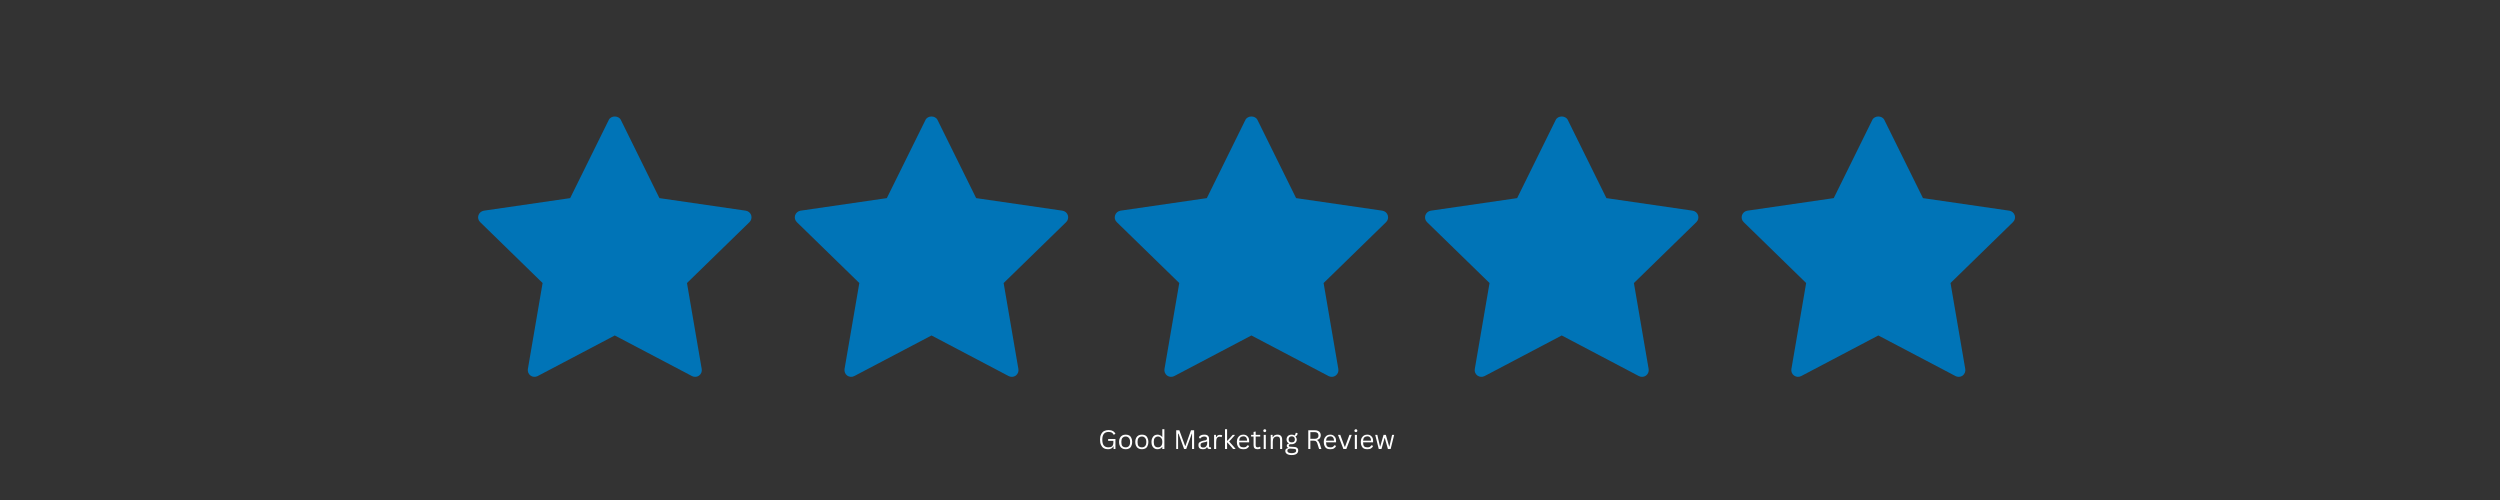 <svg xmlns="http://www.w3.org/2000/svg" xmlns:xlink="http://www.w3.org/1999/xlink" width="250" zoomAndPan="magnify" viewBox="0 0 187.5 37.5" height="50" preserveAspectRatio="xMidYMid meet" version="1.2"><rect x="0" y="0" width="187.5" height="37.5" fill="#333333" stroke="none"/><defs><clipPath id="fecb17d232"><path d="M 35.168 8.66 L 57 8.66 L 57 28.641 L 35.168 28.641 Z M 35.168 8.66 "/></clipPath><clipPath id="fac78d2c71"><path d="M 59 8.66 L 81 8.66 L 81 28.641 L 59 28.641 Z M 59 8.66 "/></clipPath><clipPath id="28e5690180"><path d="M 83 8.66 L 105 8.66 L 105 28.641 L 83 28.641 Z M 83 8.66 "/></clipPath><clipPath id="d1d8981af6"><path d="M 106 8.66 L 128 8.66 L 128 28.641 L 106 28.641 Z M 106 8.66 "/></clipPath><clipPath id="2cd1a84477"><path d="M 130 8.66 L 152 8.66 L 152 28.641 L 130 28.641 Z M 130 8.66 "/></clipPath></defs><g id="64e76e6c89"><g clip-rule="nonzero" clip-path="url(#fecb17d232)"><path style=" stroke:none;fill-rule:nonzero;fill:#0074b7;fill-opacity:1;" d="M 55.934 15.801 L 49.457 14.859 L 46.562 8.992 C 46.391 8.652 45.828 8.652 45.66 8.992 L 42.762 14.859 L 36.289 15.801 C 36.102 15.832 35.941 15.965 35.883 16.145 C 35.824 16.328 35.871 16.527 36.012 16.66 L 40.695 21.227 L 39.59 27.676 C 39.559 27.867 39.637 28.055 39.789 28.168 C 39.945 28.281 40.148 28.293 40.32 28.207 L 46.109 25.16 L 51.902 28.207 C 51.973 28.246 52.055 28.262 52.137 28.262 C 52.238 28.262 52.344 28.23 52.43 28.168 C 52.586 28.055 52.66 27.867 52.629 27.676 L 51.523 21.227 L 56.211 16.66 C 56.348 16.527 56.395 16.328 56.34 16.145 C 56.281 15.965 56.125 15.832 55.934 15.801 Z M 55.934 15.801 "/></g><g clip-rule="nonzero" clip-path="url(#fac78d2c71)"><path style=" stroke:none;fill-rule:nonzero;fill:#0074b7;fill-opacity:1;" d="M 79.684 15.801 L 73.211 14.859 L 70.312 8.992 C 70.145 8.652 69.578 8.652 69.414 8.992 L 66.512 14.859 L 60.039 15.801 C 59.852 15.832 59.695 15.965 59.633 16.145 C 59.574 16.328 59.625 16.527 59.762 16.66 L 64.449 21.227 L 63.34 27.676 C 63.312 27.867 63.387 28.055 63.539 28.168 C 63.695 28.281 63.902 28.293 64.066 28.207 L 69.863 25.16 L 75.652 28.207 C 75.723 28.246 75.805 28.262 75.887 28.262 C 75.992 28.262 76.094 28.23 76.184 28.168 C 76.336 28.055 76.414 27.867 76.379 27.676 L 75.273 21.227 L 79.961 16.66 C 80.098 16.527 80.145 16.328 80.09 16.145 C 80.031 15.965 79.875 15.832 79.684 15.801 Z M 79.684 15.801 "/></g><g clip-rule="nonzero" clip-path="url(#28e5690180)"><path style=" stroke:none;fill-rule:nonzero;fill:#0074b7;fill-opacity:1;" d="M 103.68 15.801 L 97.207 14.859 L 94.309 8.992 C 94.141 8.652 93.574 8.652 93.406 8.992 L 90.512 14.859 L 84.035 15.801 C 83.848 15.832 83.688 15.965 83.633 16.145 C 83.57 16.328 83.617 16.527 83.758 16.66 L 88.445 21.227 L 87.336 27.676 C 87.305 27.867 87.383 28.055 87.535 28.168 C 87.688 28.281 87.898 28.293 88.066 28.207 L 93.855 25.16 L 99.648 28.207 C 99.719 28.246 99.801 28.262 99.883 28.262 C 99.984 28.262 100.09 28.23 100.176 28.168 C 100.328 28.055 100.41 27.867 100.375 27.676 L 99.27 21.227 L 103.957 16.66 C 104.094 16.527 104.141 16.328 104.082 16.145 C 104.027 15.965 103.867 15.832 103.68 15.801 Z M 103.68 15.801 "/></g><g clip-rule="nonzero" clip-path="url(#d1d8981af6)"><path style=" stroke:none;fill-rule:nonzero;fill:#0074b7;fill-opacity:1;" d="M 126.953 15.801 L 120.48 14.859 L 117.582 8.992 C 117.41 8.652 116.848 8.652 116.68 8.992 L 113.785 14.859 L 107.309 15.801 C 107.117 15.832 106.965 15.965 106.902 16.145 C 106.844 16.328 106.891 16.527 107.027 16.66 L 111.715 21.227 L 110.609 27.676 C 110.574 27.867 110.652 28.055 110.809 28.168 C 110.961 28.281 111.168 28.293 111.34 28.207 L 117.129 25.16 L 122.918 28.207 C 122.992 28.246 123.074 28.262 123.156 28.262 C 123.258 28.262 123.359 28.23 123.449 28.168 C 123.602 28.055 123.68 27.867 123.648 27.676 L 122.543 21.227 L 127.227 16.66 C 127.363 16.527 127.414 16.328 127.355 16.145 C 127.297 15.965 127.141 15.832 126.953 15.801 Z M 126.953 15.801 "/></g><g clip-rule="nonzero" clip-path="url(#2cd1a84477)"><path style=" stroke:none;fill-rule:nonzero;fill:#0074b7;fill-opacity:1;" d="M 151.105 16.145 C 151.043 15.965 150.887 15.832 150.699 15.801 L 144.223 14.859 L 141.324 8.992 C 141.156 8.652 140.594 8.652 140.426 8.992 L 137.531 14.859 L 131.055 15.801 C 130.863 15.832 130.707 15.965 130.648 16.145 C 130.59 16.328 130.637 16.527 130.777 16.66 L 135.461 21.227 L 134.355 27.676 C 134.324 27.867 134.398 28.055 134.555 28.168 C 134.711 28.281 134.914 28.293 135.086 28.207 L 140.875 25.16 L 146.668 28.207 C 146.738 28.246 146.82 28.262 146.902 28.262 C 147.004 28.262 147.109 28.23 147.199 28.168 C 147.348 28.055 147.426 27.867 147.395 27.676 L 146.289 21.227 L 150.973 16.66 C 151.113 16.527 151.16 16.328 151.105 16.145 Z M 151.105 16.145 "/></g><g style="fill:#ffffff;fill-opacity:1;"><g transform="translate(82.361, 33.676)"><path style="stroke:none" d="M 0.734 0.016 C 0.617 0.016 0.516 -0.008 0.422 -0.062 C 0.336 -0.113 0.27 -0.191 0.219 -0.297 C 0.164 -0.41 0.141 -0.547 0.141 -0.703 C 0.141 -0.859 0.164 -0.988 0.219 -1.094 C 0.27 -1.207 0.344 -1.289 0.438 -1.344 C 0.539 -1.395 0.656 -1.422 0.781 -1.422 C 0.914 -1.422 1.023 -1.395 1.109 -1.344 C 1.191 -1.301 1.254 -1.234 1.297 -1.141 L 1.188 -1.078 L 1.156 -1.078 C 1.125 -1.148 1.078 -1.203 1.016 -1.234 C 0.953 -1.266 0.875 -1.281 0.781 -1.281 C 0.469 -1.281 0.312 -1.086 0.312 -0.703 C 0.312 -0.504 0.348 -0.359 0.422 -0.266 C 0.504 -0.172 0.617 -0.125 0.766 -0.125 C 0.891 -0.125 0.984 -0.148 1.047 -0.203 C 1.109 -0.266 1.141 -0.363 1.141 -0.5 L 1.141 -0.609 L 0.75 -0.609 L 0.75 -0.75 L 1.297 -0.75 L 1.297 0 L 1.156 0 L 1.156 -0.188 L 1.125 -0.188 C 1.094 -0.113 1.039 -0.062 0.969 -0.031 C 0.906 0 0.828 0.016 0.734 0.016 Z M 0.734 0.016 "/></g></g><g style="fill:#ffffff;fill-opacity:1;"><g transform="translate(83.82, 33.676)"><path style="stroke:none" d="M 0.609 0.016 C 0.504 0.016 0.414 -0.004 0.344 -0.047 C 0.27 -0.086 0.211 -0.148 0.172 -0.234 C 0.129 -0.316 0.109 -0.414 0.109 -0.531 C 0.109 -0.645 0.129 -0.742 0.172 -0.828 C 0.211 -0.91 0.27 -0.973 0.344 -1.016 C 0.414 -1.055 0.504 -1.078 0.609 -1.078 C 0.711 -1.078 0.801 -1.055 0.875 -1.016 C 0.945 -0.973 1 -0.91 1.031 -0.828 C 1.07 -0.742 1.094 -0.645 1.094 -0.531 C 1.094 -0.414 1.07 -0.316 1.031 -0.234 C 1 -0.148 0.945 -0.086 0.875 -0.047 C 0.801 -0.004 0.711 0.016 0.609 0.016 Z M 0.609 -0.125 C 0.711 -0.125 0.789 -0.156 0.844 -0.219 C 0.906 -0.281 0.938 -0.383 0.938 -0.531 C 0.938 -0.664 0.906 -0.766 0.844 -0.828 C 0.789 -0.898 0.711 -0.938 0.609 -0.938 C 0.504 -0.938 0.422 -0.898 0.359 -0.828 C 0.305 -0.766 0.281 -0.664 0.281 -0.531 C 0.281 -0.383 0.305 -0.281 0.359 -0.219 C 0.422 -0.156 0.504 -0.125 0.609 -0.125 Z M 0.609 -0.125 "/></g></g><g style="fill:#ffffff;fill-opacity:1;"><g transform="translate(85.035, 33.676)"><path style="stroke:none" d="M 0.609 0.016 C 0.504 0.016 0.414 -0.004 0.344 -0.047 C 0.27 -0.086 0.211 -0.148 0.172 -0.234 C 0.129 -0.316 0.109 -0.414 0.109 -0.531 C 0.109 -0.645 0.129 -0.742 0.172 -0.828 C 0.211 -0.91 0.27 -0.973 0.344 -1.016 C 0.414 -1.055 0.504 -1.078 0.609 -1.078 C 0.711 -1.078 0.801 -1.055 0.875 -1.016 C 0.945 -0.973 1 -0.91 1.031 -0.828 C 1.07 -0.742 1.094 -0.645 1.094 -0.531 C 1.094 -0.414 1.07 -0.316 1.031 -0.234 C 1 -0.148 0.945 -0.086 0.875 -0.047 C 0.801 -0.004 0.711 0.016 0.609 0.016 Z M 0.609 -0.125 C 0.711 -0.125 0.789 -0.156 0.844 -0.219 C 0.906 -0.281 0.938 -0.383 0.938 -0.531 C 0.938 -0.664 0.906 -0.766 0.844 -0.828 C 0.789 -0.898 0.711 -0.938 0.609 -0.938 C 0.504 -0.938 0.422 -0.898 0.359 -0.828 C 0.305 -0.766 0.281 -0.664 0.281 -0.531 C 0.281 -0.383 0.305 -0.281 0.359 -0.219 C 0.422 -0.156 0.504 -0.125 0.609 -0.125 Z M 0.609 -0.125 "/></g></g><g style="fill:#ffffff;fill-opacity:1;"><g transform="translate(86.251, 33.676)"><path style="stroke:none" d="M 0.547 0.016 C 0.461 0.016 0.391 -0.004 0.328 -0.047 C 0.266 -0.086 0.211 -0.145 0.172 -0.219 C 0.129 -0.301 0.109 -0.406 0.109 -0.531 C 0.109 -0.656 0.129 -0.754 0.172 -0.828 C 0.211 -0.91 0.266 -0.973 0.328 -1.016 C 0.398 -1.055 0.477 -1.078 0.562 -1.078 C 0.633 -1.078 0.695 -1.062 0.75 -1.031 C 0.812 -1.008 0.863 -0.969 0.906 -0.906 L 0.922 -0.906 L 0.922 -1.484 L 1.078 -1.484 L 1.078 0 L 0.922 0 L 0.922 -0.156 L 0.906 -0.156 C 0.875 -0.102 0.828 -0.062 0.766 -0.031 C 0.703 0 0.629 0.016 0.547 0.016 Z M 0.594 -0.125 C 0.695 -0.125 0.773 -0.156 0.828 -0.219 C 0.891 -0.289 0.922 -0.395 0.922 -0.531 C 0.922 -0.664 0.891 -0.766 0.828 -0.828 C 0.773 -0.898 0.695 -0.938 0.594 -0.938 C 0.5 -0.938 0.422 -0.898 0.359 -0.828 C 0.305 -0.766 0.281 -0.664 0.281 -0.531 C 0.281 -0.258 0.383 -0.125 0.594 -0.125 Z M 0.594 -0.125 "/></g></g><g style="fill:#ffffff;fill-opacity:1;"><g transform="translate(87.515, 33.676)"><path style="stroke:none" d=""/></g></g><g style="fill:#ffffff;fill-opacity:1;"><g transform="translate(87.997, 33.676)"><path style="stroke:none" d="M 0.359 0 L 0.219 0 L 0.219 -1.406 L 0.453 -1.406 L 0.891 -0.219 L 0.906 -0.219 L 1.328 -1.406 L 1.562 -1.406 L 1.562 0 L 1.406 0 L 1.406 -1.141 L 1.391 -1.156 L 0.969 0 L 0.812 0 L 0.391 -1.156 L 0.359 -1.141 Z M 0.359 0 "/></g></g><g style="fill:#ffffff;fill-opacity:1;"><g transform="translate(89.774, 33.676)"><path style="stroke:none" d="M 0.438 0.016 C 0.332 0.016 0.25 -0.008 0.188 -0.062 C 0.133 -0.113 0.109 -0.191 0.109 -0.297 C 0.109 -0.359 0.117 -0.41 0.141 -0.453 C 0.172 -0.492 0.211 -0.523 0.266 -0.547 C 0.316 -0.578 0.391 -0.602 0.484 -0.625 C 0.555 -0.633 0.613 -0.645 0.656 -0.656 C 0.695 -0.676 0.723 -0.695 0.734 -0.719 C 0.742 -0.738 0.75 -0.766 0.75 -0.797 C 0.75 -0.836 0.734 -0.867 0.703 -0.891 C 0.672 -0.922 0.617 -0.938 0.547 -0.938 C 0.473 -0.938 0.41 -0.922 0.359 -0.891 C 0.316 -0.867 0.273 -0.832 0.234 -0.781 L 0.219 -0.781 L 0.141 -0.891 C 0.18 -0.953 0.234 -1 0.297 -1.031 C 0.367 -1.062 0.453 -1.078 0.547 -1.078 C 0.672 -1.078 0.758 -1.051 0.812 -1 C 0.875 -0.945 0.906 -0.867 0.906 -0.766 L 0.906 -0.203 C 0.906 -0.148 0.93 -0.125 0.984 -0.125 C 1.004 -0.125 1.02 -0.125 1.031 -0.125 L 1.047 -0.125 L 1.062 -0.016 C 1.051 -0.004 1.035 0 1.016 0 C 0.992 0 0.977 0 0.969 0 C 0.906 0 0.859 -0.008 0.828 -0.031 C 0.797 -0.051 0.773 -0.086 0.766 -0.141 L 0.75 -0.141 C 0.719 -0.086 0.676 -0.047 0.625 -0.016 C 0.57 0.004 0.508 0.016 0.438 0.016 Z M 0.469 -0.109 C 0.531 -0.109 0.582 -0.117 0.625 -0.141 C 0.664 -0.172 0.695 -0.207 0.719 -0.25 C 0.75 -0.301 0.766 -0.363 0.766 -0.438 L 0.766 -0.562 L 0.734 -0.562 C 0.711 -0.551 0.688 -0.539 0.656 -0.531 C 0.625 -0.52 0.578 -0.508 0.516 -0.5 C 0.453 -0.488 0.398 -0.473 0.359 -0.453 C 0.328 -0.441 0.301 -0.422 0.281 -0.391 C 0.27 -0.367 0.266 -0.336 0.266 -0.297 C 0.266 -0.234 0.281 -0.188 0.312 -0.156 C 0.352 -0.125 0.406 -0.109 0.469 -0.109 Z M 0.469 -0.109 "/></g></g><g style="fill:#ffffff;fill-opacity:1;"><g transform="translate(90.869, 33.676)"><path style="stroke:none" d="M 0.188 0 L 0.188 -1.062 L 0.328 -1.062 L 0.328 -0.891 L 0.359 -0.891 C 0.398 -1.004 0.488 -1.062 0.625 -1.062 C 0.695 -1.062 0.754 -1.051 0.797 -1.031 L 0.75 -0.891 L 0.734 -0.891 C 0.691 -0.91 0.648 -0.922 0.609 -0.922 C 0.523 -0.922 0.457 -0.891 0.406 -0.828 C 0.363 -0.766 0.344 -0.66 0.344 -0.516 L 0.344 0 Z M 0.188 0 "/></g></g><g style="fill:#ffffff;fill-opacity:1;"><g transform="translate(91.687, 33.676)"><path style="stroke:none" d="M 0.188 0 L 0.188 -1.484 L 0.344 -1.484 L 0.344 -0.625 L 0.375 -0.625 L 0.766 -1.062 L 0.922 -1.062 L 0.922 -1.031 L 0.5 -0.562 L 0.969 -0.031 L 0.969 0 L 0.797 0 L 0.375 -0.484 L 0.344 -0.484 L 0.344 0 Z M 0.188 0 "/></g></g><g style="fill:#ffffff;fill-opacity:1;"><g transform="translate(92.655, 33.676)"><path style="stroke:none" d="M 1.016 -0.5 L 0.281 -0.5 C 0.281 -0.363 0.305 -0.266 0.359 -0.203 C 0.422 -0.148 0.504 -0.125 0.609 -0.125 C 0.68 -0.125 0.738 -0.133 0.781 -0.156 C 0.832 -0.188 0.875 -0.227 0.906 -0.281 L 0.922 -0.281 L 1.031 -0.234 C 1 -0.148 0.945 -0.086 0.875 -0.047 C 0.812 -0.004 0.723 0.016 0.609 0.016 C 0.504 0.016 0.414 0 0.344 -0.031 C 0.27 -0.07 0.211 -0.133 0.172 -0.219 C 0.129 -0.301 0.109 -0.406 0.109 -0.531 C 0.109 -0.645 0.129 -0.742 0.172 -0.828 C 0.223 -0.91 0.281 -0.973 0.344 -1.016 C 0.414 -1.055 0.5 -1.078 0.594 -1.078 C 0.727 -1.078 0.832 -1.035 0.906 -0.953 C 0.988 -0.879 1.031 -0.77 1.031 -0.625 C 1.031 -0.562 1.031 -0.52 1.031 -0.5 Z M 0.875 -0.625 C 0.875 -0.738 0.848 -0.82 0.797 -0.875 C 0.754 -0.926 0.688 -0.953 0.594 -0.953 C 0.508 -0.953 0.438 -0.926 0.375 -0.875 C 0.32 -0.82 0.289 -0.738 0.281 -0.625 Z M 0.875 -0.625 "/></g></g><g style="fill:#ffffff;fill-opacity:1;"><g transform="translate(93.784, 33.676)"><path style="stroke:none" d="M 0.719 -0.172 L 0.766 -0.062 C 0.742 -0.031 0.711 -0.008 0.672 0 C 0.629 0.008 0.582 0.016 0.531 0.016 C 0.332 0.016 0.234 -0.082 0.234 -0.281 L 0.234 -0.938 L 0.047 -0.938 L 0.047 -1.062 L 0.234 -1.062 L 0.234 -1.281 L 0.391 -1.312 L 0.391 -1.062 L 0.734 -1.062 L 0.734 -0.938 L 0.391 -0.938 L 0.391 -0.297 C 0.391 -0.18 0.441 -0.125 0.547 -0.125 C 0.609 -0.125 0.66 -0.141 0.703 -0.172 Z M 0.719 -0.172 "/></g></g><g style="fill:#ffffff;fill-opacity:1;"><g transform="translate(94.591, 33.676)"><path style="stroke:none" d="M 0.266 -1.266 C 0.234 -1.266 0.207 -1.273 0.188 -1.297 C 0.164 -1.316 0.156 -1.344 0.156 -1.375 C 0.156 -1.406 0.164 -1.43 0.188 -1.453 C 0.207 -1.473 0.234 -1.484 0.266 -1.484 C 0.297 -1.484 0.32 -1.473 0.344 -1.453 C 0.363 -1.43 0.375 -1.406 0.375 -1.375 C 0.375 -1.344 0.363 -1.316 0.344 -1.297 C 0.32 -1.273 0.297 -1.266 0.266 -1.266 Z M 0.188 0 L 0.188 -1.062 L 0.344 -1.062 L 0.344 0 Z M 0.188 0 "/></g></g><g style="fill:#ffffff;fill-opacity:1;"><g transform="translate(95.116, 33.676)"><path style="stroke:none" d="M 0.188 0 L 0.188 -1.062 L 0.328 -1.062 L 0.328 -0.891 L 0.359 -0.891 C 0.391 -0.953 0.43 -1 0.484 -1.031 C 0.547 -1.062 0.613 -1.078 0.688 -1.078 C 0.812 -1.078 0.898 -1.047 0.953 -0.984 C 1.016 -0.922 1.047 -0.82 1.047 -0.688 L 1.047 0 L 0.891 0 L 0.891 -0.672 C 0.891 -0.742 0.879 -0.797 0.859 -0.828 C 0.848 -0.867 0.828 -0.895 0.797 -0.906 C 0.766 -0.926 0.719 -0.938 0.656 -0.938 C 0.562 -0.938 0.484 -0.906 0.422 -0.844 C 0.367 -0.781 0.344 -0.68 0.344 -0.547 L 0.344 0 Z M 0.188 0 "/></g></g><g style="fill:#ffffff;fill-opacity:1;"><g transform="translate(96.335, 33.676)"><path style="stroke:none" d="M 0.547 0.453 C 0.379 0.453 0.254 0.422 0.172 0.359 C 0.098 0.305 0.062 0.234 0.062 0.141 C 0.062 0.086 0.078 0.039 0.109 0 C 0.148 -0.031 0.207 -0.055 0.281 -0.078 L 0.281 -0.094 C 0.238 -0.113 0.207 -0.133 0.188 -0.156 C 0.176 -0.188 0.172 -0.219 0.172 -0.25 C 0.172 -0.289 0.18 -0.32 0.203 -0.344 C 0.234 -0.375 0.273 -0.395 0.328 -0.406 L 0.328 -0.422 C 0.211 -0.484 0.156 -0.582 0.156 -0.719 C 0.156 -0.789 0.172 -0.852 0.203 -0.906 C 0.234 -0.957 0.273 -1 0.328 -1.031 C 0.391 -1.062 0.461 -1.078 0.547 -1.078 C 0.629 -1.078 0.703 -1.055 0.766 -1.016 C 0.785 -1.047 0.801 -1.07 0.812 -1.094 C 0.82 -1.125 0.832 -1.16 0.844 -1.203 L 0.859 -1.219 L 0.984 -1.188 C 0.984 -1.125 0.969 -1.07 0.938 -1.031 C 0.914 -1 0.879 -0.973 0.828 -0.953 L 0.828 -0.938 C 0.859 -0.906 0.879 -0.867 0.891 -0.828 C 0.91 -0.797 0.922 -0.754 0.922 -0.703 C 0.922 -0.641 0.906 -0.582 0.875 -0.531 C 0.844 -0.477 0.797 -0.438 0.734 -0.406 C 0.68 -0.375 0.617 -0.359 0.547 -0.359 C 0.535 -0.359 0.52 -0.359 0.5 -0.359 C 0.469 -0.359 0.445 -0.359 0.438 -0.359 C 0.406 -0.359 0.379 -0.348 0.359 -0.328 C 0.336 -0.316 0.328 -0.297 0.328 -0.266 C 0.328 -0.234 0.336 -0.207 0.359 -0.188 C 0.379 -0.176 0.414 -0.172 0.469 -0.172 L 0.719 -0.156 C 0.82 -0.156 0.898 -0.129 0.953 -0.078 C 1.004 -0.035 1.031 0.023 1.031 0.109 C 1.031 0.172 1.016 0.227 0.984 0.281 C 0.953 0.332 0.898 0.375 0.828 0.406 C 0.754 0.438 0.66 0.453 0.547 0.453 Z M 0.547 -0.5 C 0.617 -0.5 0.676 -0.516 0.719 -0.547 C 0.758 -0.586 0.781 -0.645 0.781 -0.719 C 0.781 -0.789 0.758 -0.848 0.719 -0.891 C 0.676 -0.93 0.617 -0.953 0.547 -0.953 C 0.473 -0.953 0.414 -0.93 0.375 -0.891 C 0.332 -0.848 0.312 -0.789 0.312 -0.719 C 0.312 -0.645 0.332 -0.586 0.375 -0.547 C 0.414 -0.516 0.473 -0.5 0.547 -0.5 Z M 0.547 0.312 C 0.617 0.312 0.68 0.301 0.734 0.281 C 0.785 0.27 0.82 0.25 0.844 0.219 C 0.863 0.188 0.875 0.156 0.875 0.125 C 0.875 0.094 0.867 0.066 0.859 0.047 C 0.848 0.023 0.828 0.008 0.797 0 C 0.773 -0.008 0.738 -0.016 0.688 -0.016 L 0.453 -0.031 L 0.422 -0.031 C 0.285 -0.02 0.219 0.031 0.219 0.125 C 0.219 0.25 0.328 0.312 0.547 0.312 Z M 0.547 0.312 "/></g></g><g style="fill:#ffffff;fill-opacity:1;"><g transform="translate(97.42, 33.676)"><path style="stroke:none" d=""/></g></g><g style="fill:#ffffff;fill-opacity:1;"><g transform="translate(97.902, 33.676)"><path style="stroke:none" d="M 0.219 0 L 0.219 -1.406 L 0.719 -1.406 C 0.812 -1.406 0.891 -1.391 0.953 -1.359 C 1.023 -1.328 1.078 -1.281 1.109 -1.219 C 1.141 -1.164 1.156 -1.102 1.156 -1.031 C 1.156 -0.938 1.129 -0.859 1.078 -0.797 C 1.035 -0.742 0.973 -0.707 0.891 -0.688 L 0.891 -0.656 C 0.93 -0.645 0.961 -0.617 0.984 -0.578 C 1.016 -0.535 1.047 -0.477 1.078 -0.406 L 1.203 0 L 1.031 0 L 0.891 -0.438 C 0.879 -0.477 0.859 -0.516 0.828 -0.547 C 0.805 -0.578 0.781 -0.598 0.75 -0.609 C 0.719 -0.617 0.676 -0.625 0.625 -0.625 L 0.375 -0.625 L 0.375 0 Z M 0.719 -0.766 C 0.801 -0.766 0.863 -0.785 0.906 -0.828 C 0.957 -0.867 0.984 -0.93 0.984 -1.016 C 0.984 -1.098 0.957 -1.16 0.906 -1.203 C 0.863 -1.242 0.801 -1.266 0.719 -1.266 L 0.375 -1.266 L 0.375 -0.766 Z M 0.719 -0.766 "/></g></g><g style="fill:#ffffff;fill-opacity:1;"><g transform="translate(99.173, 33.676)"><path style="stroke:none" d="M 1.016 -0.5 L 0.281 -0.5 C 0.281 -0.363 0.305 -0.266 0.359 -0.203 C 0.422 -0.148 0.504 -0.125 0.609 -0.125 C 0.68 -0.125 0.738 -0.133 0.781 -0.156 C 0.832 -0.188 0.875 -0.227 0.906 -0.281 L 0.922 -0.281 L 1.031 -0.234 C 1 -0.148 0.945 -0.086 0.875 -0.047 C 0.812 -0.004 0.723 0.016 0.609 0.016 C 0.504 0.016 0.414 0 0.344 -0.031 C 0.27 -0.07 0.211 -0.133 0.172 -0.219 C 0.129 -0.301 0.109 -0.406 0.109 -0.531 C 0.109 -0.645 0.129 -0.742 0.172 -0.828 C 0.223 -0.91 0.281 -0.973 0.344 -1.016 C 0.414 -1.055 0.5 -1.078 0.594 -1.078 C 0.727 -1.078 0.832 -1.035 0.906 -0.953 C 0.988 -0.879 1.031 -0.77 1.031 -0.625 C 1.031 -0.562 1.031 -0.52 1.031 -0.5 Z M 0.875 -0.625 C 0.875 -0.738 0.848 -0.82 0.797 -0.875 C 0.754 -0.926 0.688 -0.953 0.594 -0.953 C 0.508 -0.953 0.438 -0.926 0.375 -0.875 C 0.32 -0.82 0.289 -0.738 0.281 -0.625 Z M 0.875 -0.625 "/></g></g><g style="fill:#ffffff;fill-opacity:1;"><g transform="translate(100.302, 33.676)"><path style="stroke:none" d="M 0.672 0 L 0.453 0 L 0.047 -1.062 L 0.219 -1.062 L 0.547 -0.172 L 0.578 -0.172 L 0.906 -1.062 L 1.078 -1.062 Z M 0.672 0 "/></g></g><g style="fill:#ffffff;fill-opacity:1;"><g transform="translate(101.425, 33.676)"><path style="stroke:none" d="M 0.266 -1.266 C 0.234 -1.266 0.207 -1.273 0.188 -1.297 C 0.164 -1.316 0.156 -1.344 0.156 -1.375 C 0.156 -1.406 0.164 -1.43 0.188 -1.453 C 0.207 -1.473 0.234 -1.484 0.266 -1.484 C 0.297 -1.484 0.32 -1.473 0.344 -1.453 C 0.363 -1.43 0.375 -1.406 0.375 -1.375 C 0.375 -1.344 0.363 -1.316 0.344 -1.297 C 0.32 -1.273 0.297 -1.266 0.266 -1.266 Z M 0.188 0 L 0.188 -1.062 L 0.344 -1.062 L 0.344 0 Z M 0.188 0 "/></g></g><g style="fill:#ffffff;fill-opacity:1;"><g transform="translate(101.95, 33.676)"><path style="stroke:none" d="M 1.016 -0.5 L 0.281 -0.5 C 0.281 -0.363 0.305 -0.266 0.359 -0.203 C 0.422 -0.148 0.504 -0.125 0.609 -0.125 C 0.68 -0.125 0.738 -0.133 0.781 -0.156 C 0.832 -0.188 0.875 -0.227 0.906 -0.281 L 0.922 -0.281 L 1.031 -0.234 C 1 -0.148 0.945 -0.086 0.875 -0.047 C 0.812 -0.004 0.723 0.016 0.609 0.016 C 0.504 0.016 0.414 0 0.344 -0.031 C 0.27 -0.07 0.211 -0.133 0.172 -0.219 C 0.129 -0.301 0.109 -0.406 0.109 -0.531 C 0.109 -0.645 0.129 -0.742 0.172 -0.828 C 0.223 -0.91 0.281 -0.973 0.344 -1.016 C 0.414 -1.055 0.5 -1.078 0.594 -1.078 C 0.727 -1.078 0.832 -1.035 0.906 -0.953 C 0.988 -0.879 1.031 -0.77 1.031 -0.625 C 1.031 -0.562 1.031 -0.52 1.031 -0.5 Z M 0.875 -0.625 C 0.875 -0.738 0.848 -0.82 0.797 -0.875 C 0.754 -0.926 0.688 -0.953 0.594 -0.953 C 0.508 -0.953 0.438 -0.926 0.375 -0.875 C 0.32 -0.82 0.289 -0.738 0.281 -0.625 Z M 0.875 -0.625 "/></g></g><g style="fill:#ffffff;fill-opacity:1;"><g transform="translate(103.079, 33.676)"><path style="stroke:none" d="M 0.531 0 L 0.328 0 L 0.062 -1.062 L 0.219 -1.062 L 0.422 -0.188 L 0.438 -0.188 L 0.688 -1.062 L 0.859 -1.062 L 1.109 -0.188 L 1.125 -0.188 L 1.328 -1.062 L 1.484 -1.062 L 1.219 0 L 1.016 0 L 0.781 -0.828 L 0.766 -0.828 Z M 0.531 0 "/></g></g></g></svg>